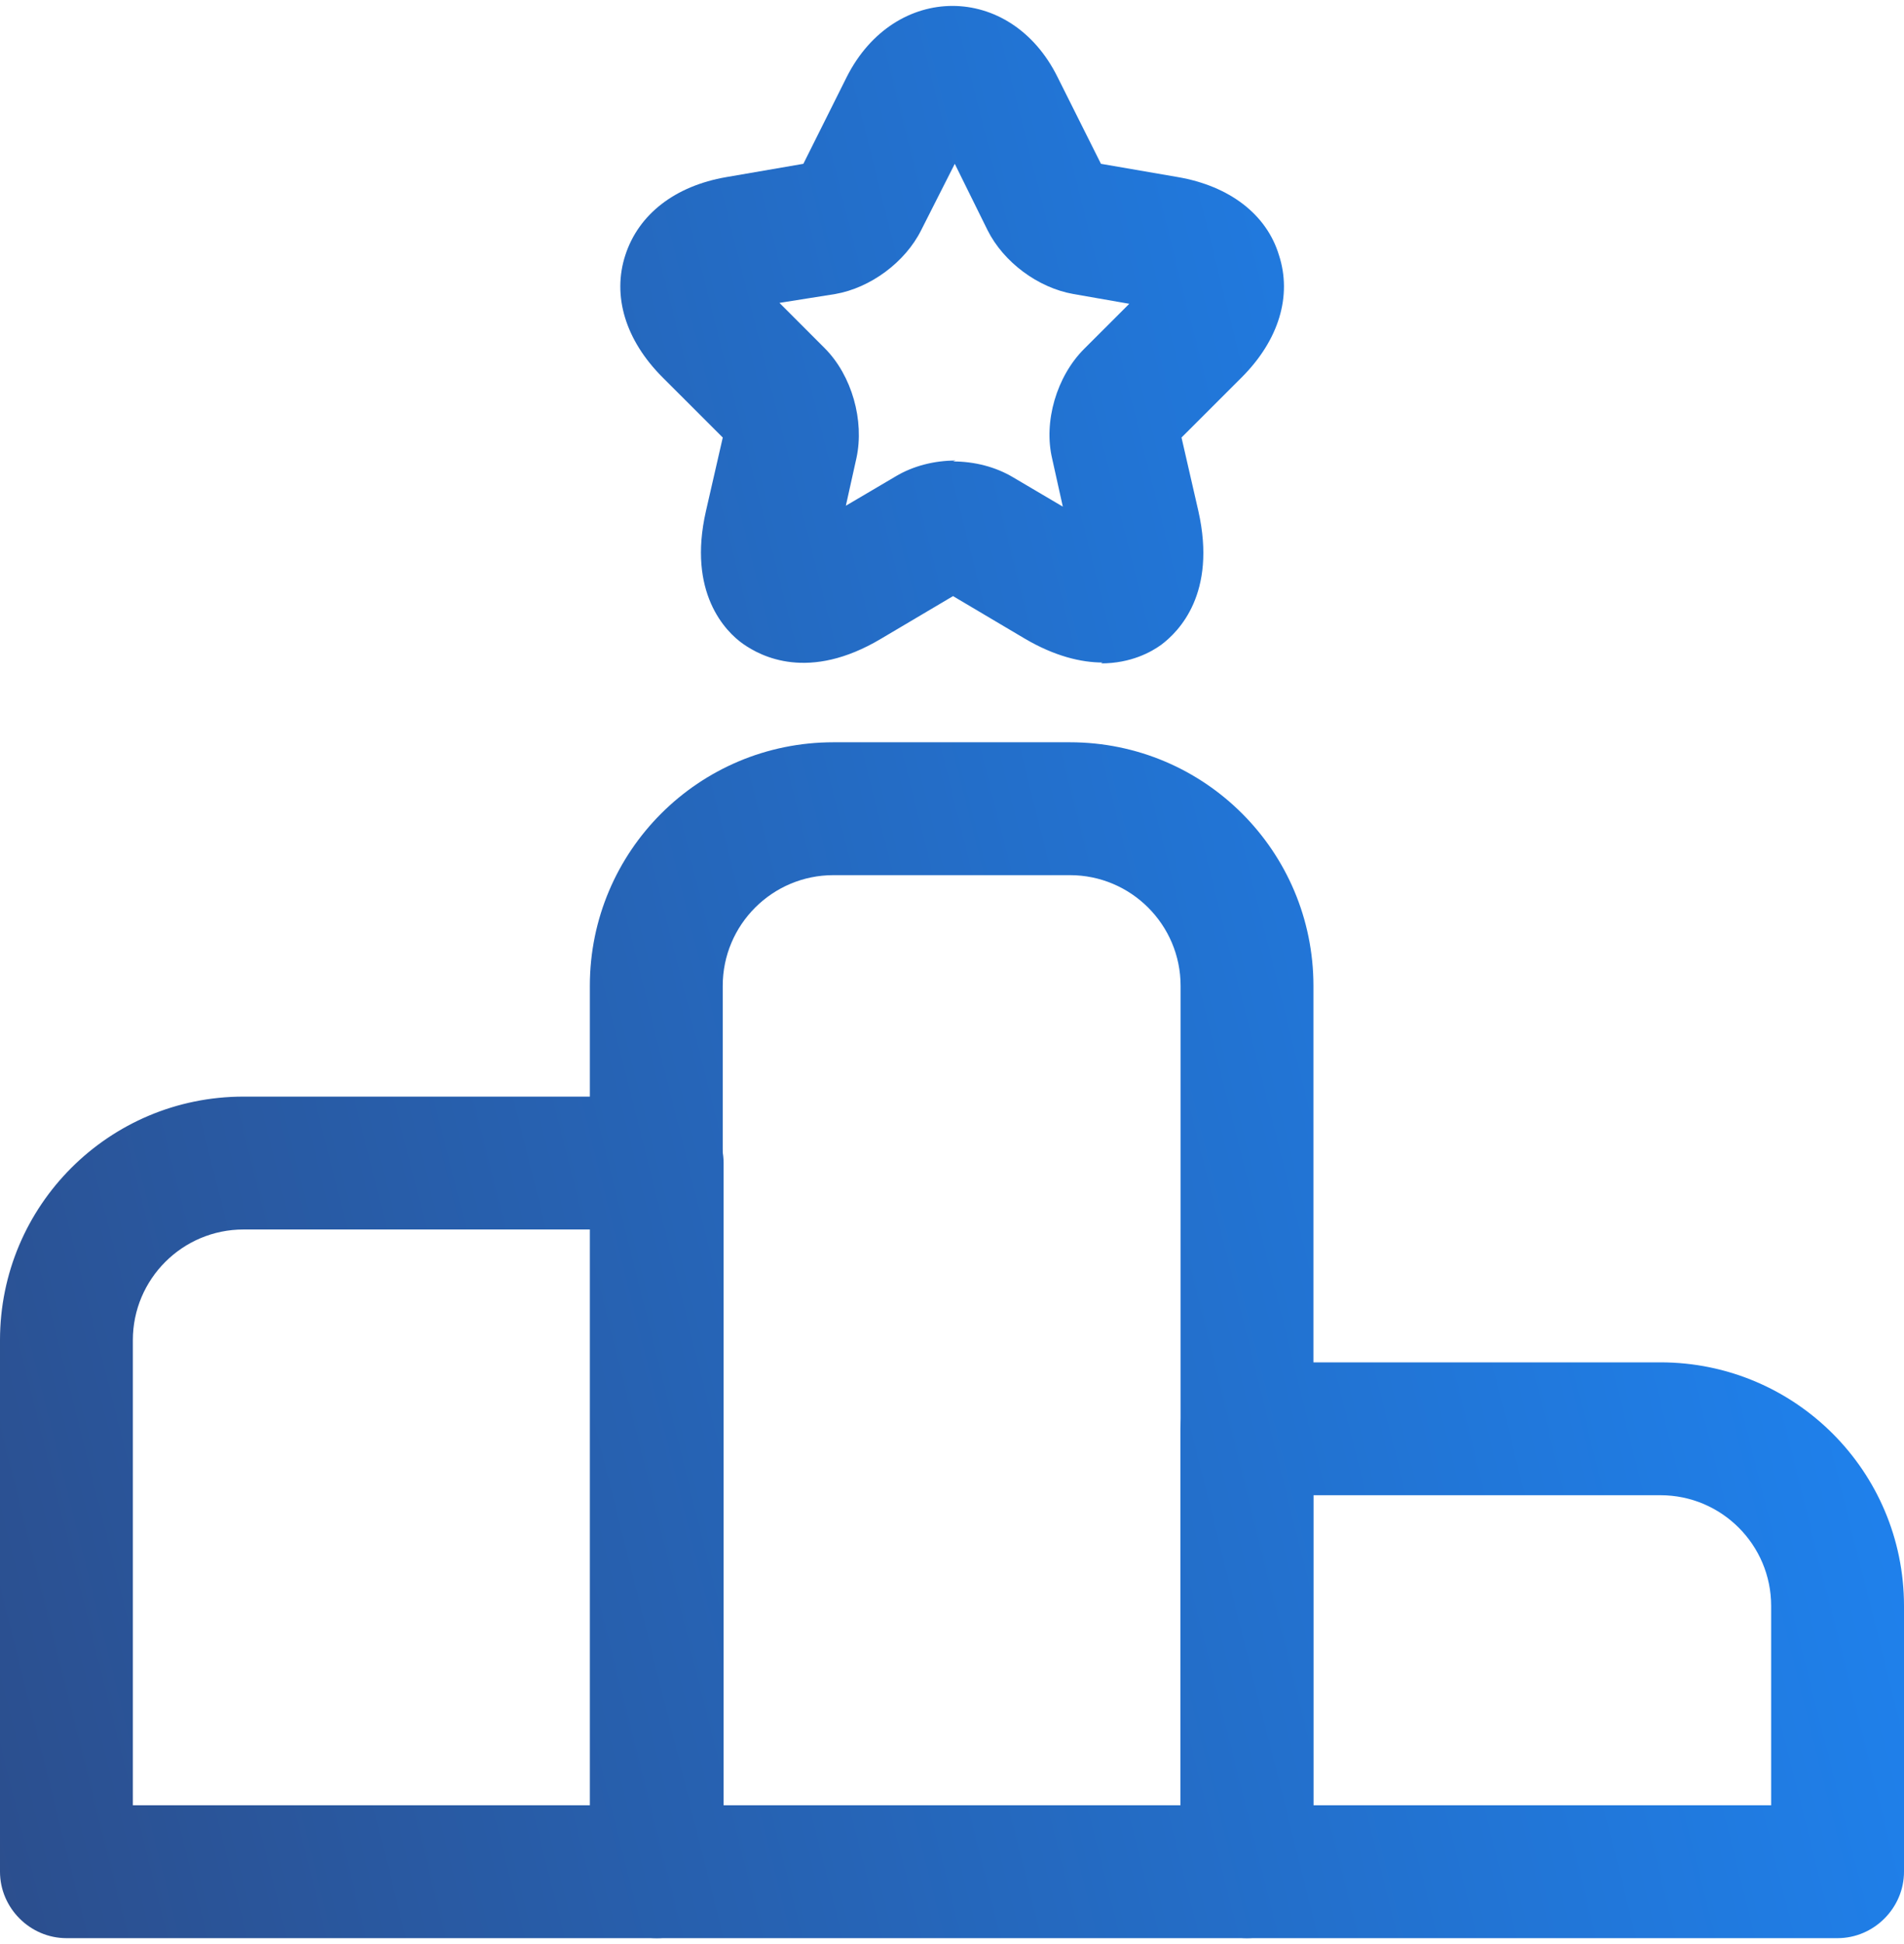 <svg width="48" height="49" viewBox="0 0 48 49" fill="none" xmlns="http://www.w3.org/2000/svg">
<path d="M16.567 48.851H1.675C0.759 48.851 0 48.092 0 47.176V33.78C0 30.386 2.746 27.64 6.14 27.64H16.567C17.483 27.64 18.242 28.399 18.242 29.314V47.176C18.242 48.092 17.483 48.851 16.567 48.851ZM3.349 45.502H14.893V30.989H6.14C4.599 30.989 3.349 32.239 3.349 33.78V45.502Z" fill="url(#paint0_linear_173_18633)"/>
<path d="M31.438 48.851H16.545C15.63 48.851 14.87 48.092 14.87 47.176V24.849C14.87 21.455 17.617 18.709 21.011 18.709H26.972C30.366 18.709 33.112 21.455 33.112 24.849V47.176C33.112 48.092 32.353 48.851 31.438 48.851ZM18.22 45.502H29.763V24.849C29.763 23.308 28.513 22.058 26.972 22.058H21.011C19.47 22.058 18.22 23.308 18.22 24.849V45.502Z" fill="url(#paint1_linear_173_18633)"/>
<path d="M46.325 48.851H31.433C30.517 48.851 29.758 48.092 29.758 47.176V36.013C29.758 35.097 30.517 34.338 31.433 34.338H41.86C45.254 34.338 48 37.084 48 40.478V47.176C48 48.092 47.241 48.851 46.325 48.851ZM33.108 45.502H44.651V40.478C44.651 38.937 43.401 37.687 41.86 37.687H33.108V45.502Z" fill="url(#paint2_linear_173_18633)"/>
<path d="M27.799 16.699C27.263 16.699 26.593 16.543 25.834 16.096L24.026 15.025L22.217 16.096C20.386 17.19 19.181 16.543 18.734 16.23C18.288 15.918 17.328 14.935 17.797 12.881L18.221 11.028L16.702 9.51C15.765 8.572 15.43 7.456 15.765 6.429C16.1 5.401 17.015 4.687 18.31 4.464L20.253 4.129L21.346 1.941C22.552 -0.448 25.477 -0.448 26.66 1.941L27.755 4.129L29.697 4.464C30.992 4.687 31.93 5.401 32.242 6.429C32.577 7.456 32.242 8.572 31.305 9.51L29.786 11.028L30.211 12.881C30.679 14.958 29.719 15.918 29.273 16.253C29.027 16.431 28.514 16.721 27.755 16.721L27.799 16.699ZM24.026 11.631C24.562 11.631 25.098 11.765 25.544 12.033L26.794 12.77L26.526 11.564C26.303 10.626 26.638 9.487 27.33 8.795L28.469 7.657L27.062 7.411C26.169 7.255 25.299 6.607 24.897 5.803L24.07 4.129L23.222 5.803C22.82 6.607 21.949 7.255 21.056 7.411L19.65 7.634L20.788 8.773C21.48 9.465 21.793 10.604 21.592 11.541L21.324 12.747L22.575 12.01C23.021 11.742 23.557 11.608 24.093 11.608L24.026 11.631Z" fill="url(#paint3_linear_173_18633)"/>
<defs>
<linearGradient id="paint0_linear_173_18633" x1="-15.211" y1="63.008" x2="69.203" y2="41.833" gradientUnits="userSpaceOnUse">
<stop offset="0.195" stop-color="#2C4D8B"/>
<stop offset="0.797" stop-color="#1E83F0"/>
</linearGradient>
<linearGradient id="paint1_linear_173_18633" x1="-15.211" y1="63.008" x2="69.203" y2="41.833" gradientUnits="userSpaceOnUse">
<stop offset="0.195" stop-color="#2C4D8B"/>
<stop offset="0.797" stop-color="#1E83F0"/>
</linearGradient>
<linearGradient id="paint2_linear_173_18633" x1="-15.211" y1="63.008" x2="69.203" y2="41.833" gradientUnits="userSpaceOnUse">
<stop offset="0.195" stop-color="#2C4D8B"/>
<stop offset="0.797" stop-color="#1E83F0"/>
</linearGradient>
<linearGradient id="paint3_linear_173_18633" x1="-15.211" y1="63.008" x2="69.203" y2="41.833" gradientUnits="userSpaceOnUse">
<stop offset="0.195" stop-color="#2C4D8B"/>
<stop offset="0.797" stop-color="#1E83F0"/>
</linearGradient>
</defs>
</svg>
